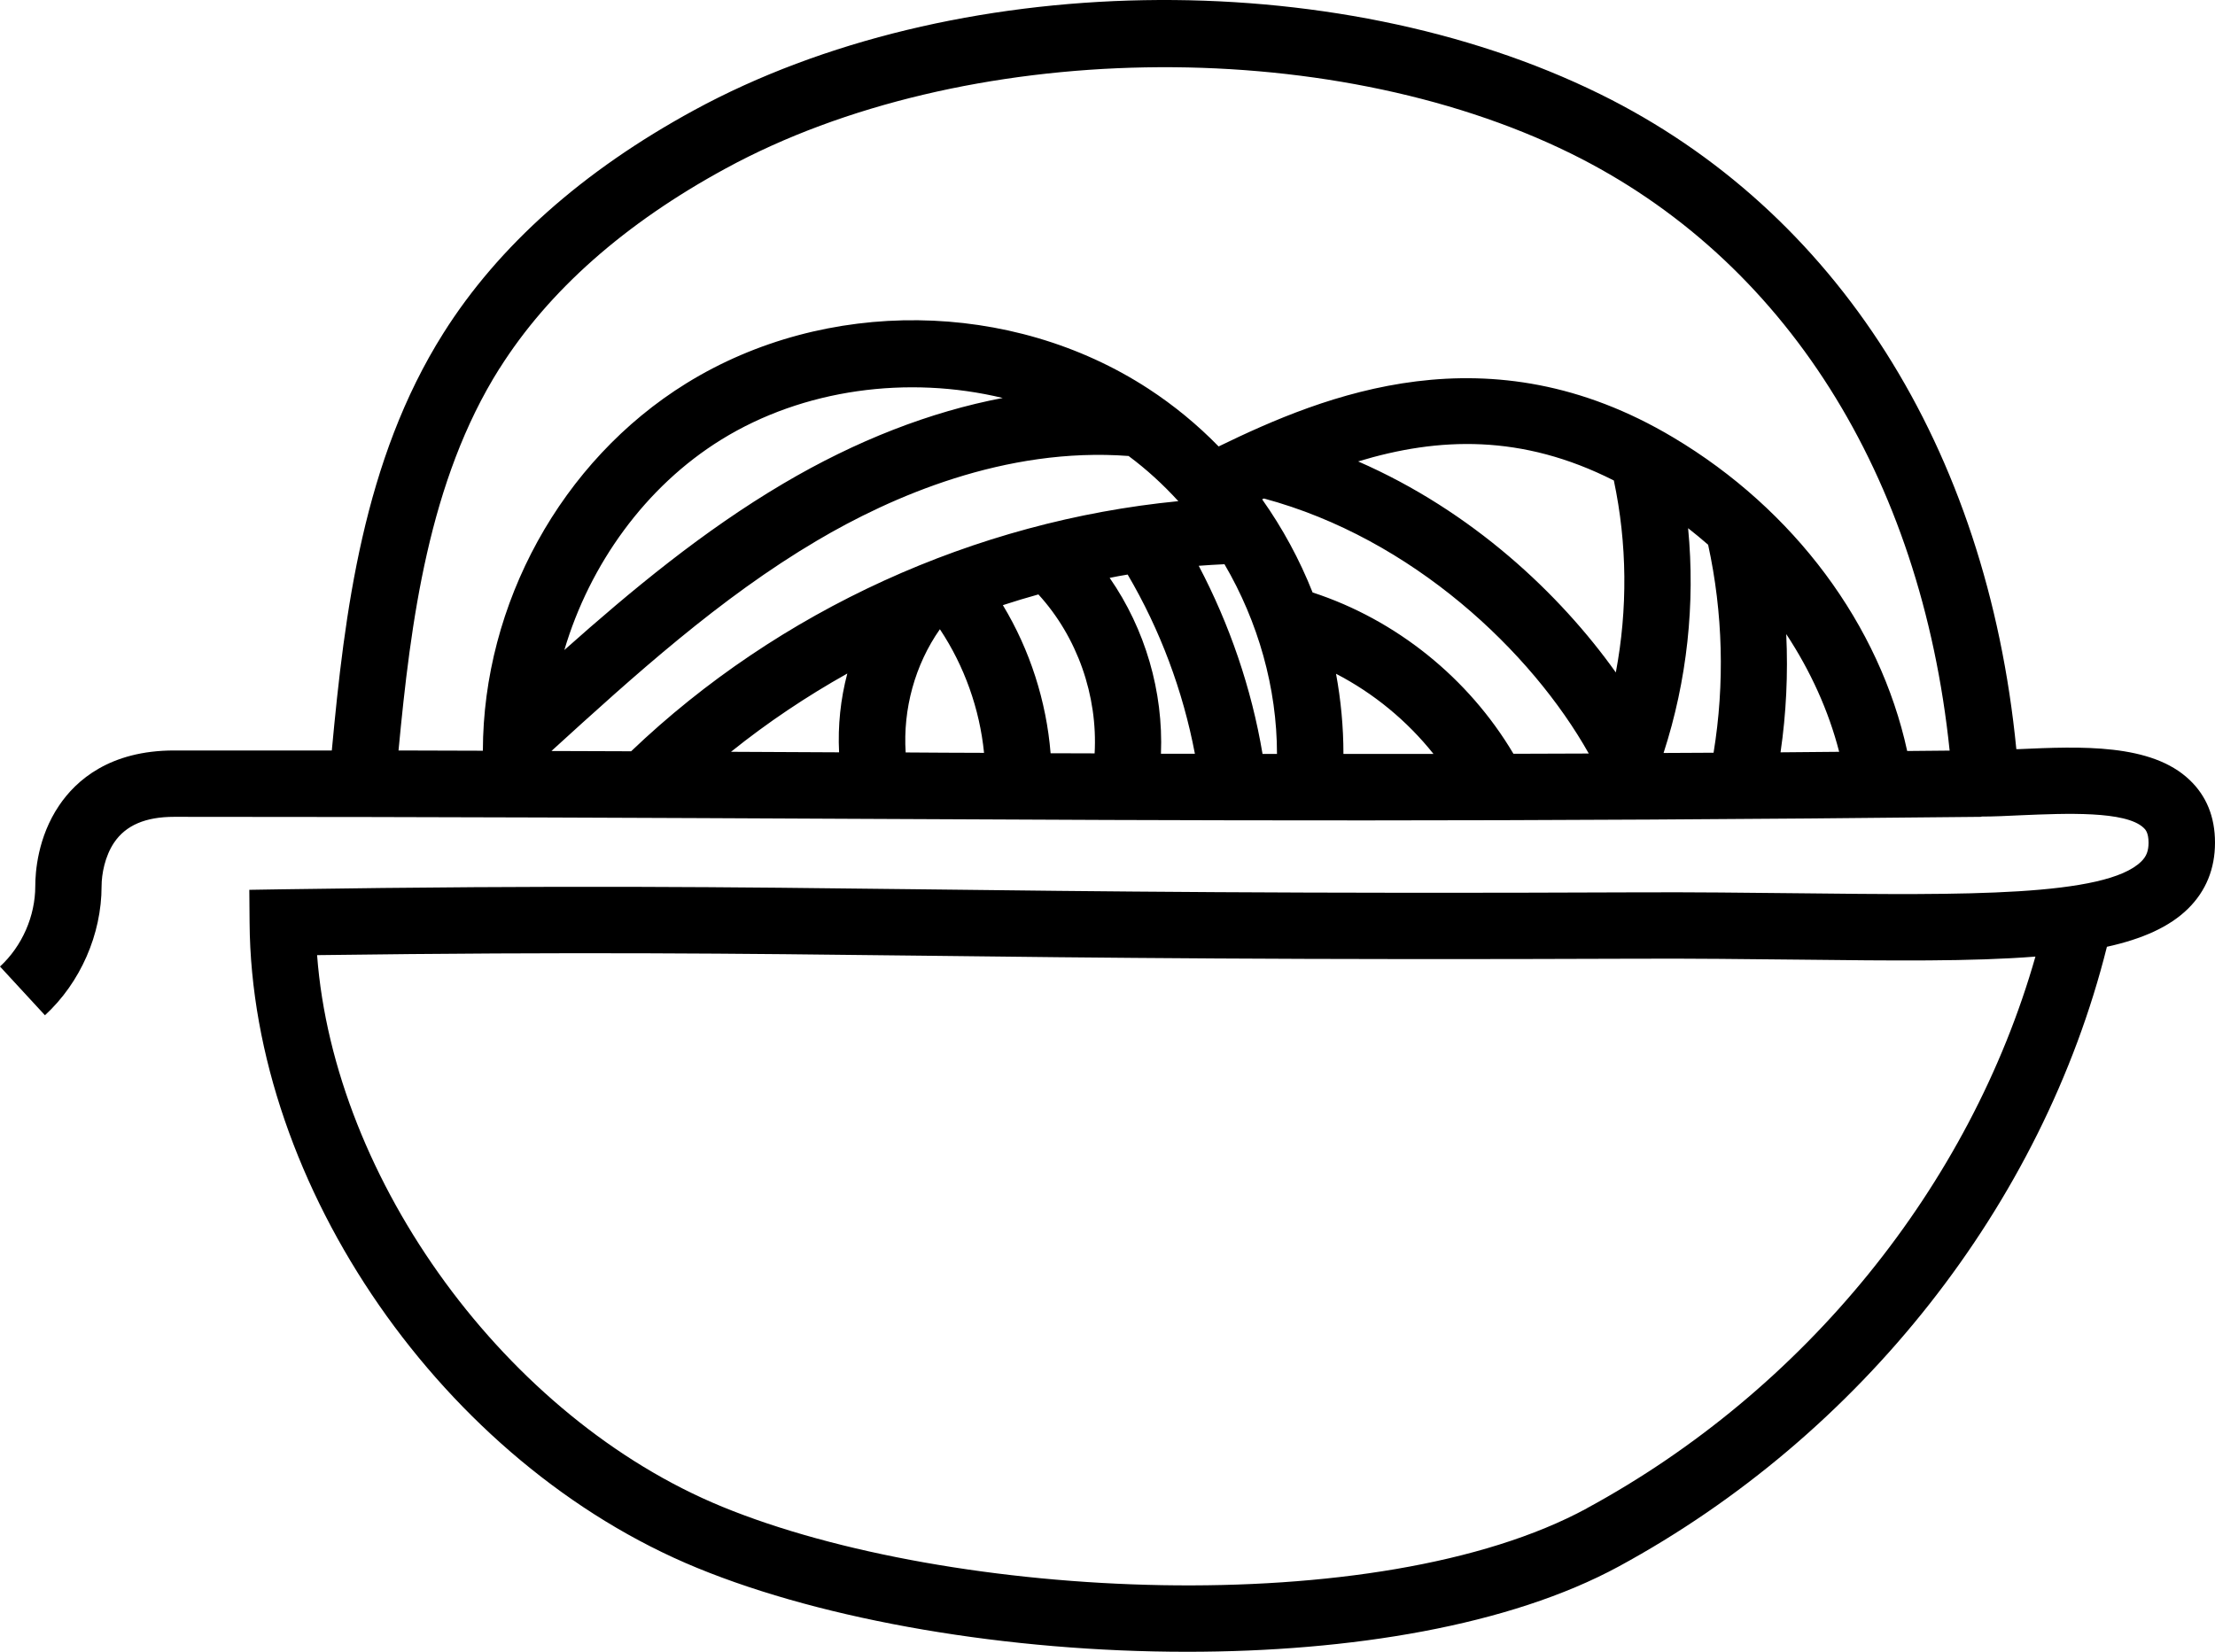 <svg width="122" height="91" viewBox="0 0 122 91" fill="none" xmlns="http://www.w3.org/2000/svg">
<path d="M109.129 44.986C109.823 44.986 110.568 44.95 111.335 44.913C113.761 44.811 117.084 44.665 118.07 45.607C118.158 45.687 118.34 45.862 118.34 46.424C118.34 46.877 118.224 47.183 117.939 47.46C115.974 49.402 108.151 49.314 99.108 49.212C96.259 49.183 93.308 49.146 90.13 49.161C71.424 49.241 60.401 49.11 50.679 48.993C40.146 48.869 31.059 48.759 15.544 48.993L13.732 49.022L13.747 50.832C13.849 65.37 24.448 80.651 38.4 86.38C45.492 89.292 55.573 91 65.383 91C74.382 91 83.147 89.562 89.159 86.3C102.519 79.046 112.497 66.347 116.047 52.16C117.997 51.73 119.495 51.066 120.517 50.059C121.503 49.088 122 47.862 122 46.424C122 44.986 121.518 43.841 120.605 42.972C118.494 40.951 114.608 41.118 111.182 41.272C111.138 41.272 111.102 41.272 111.058 41.272C109.429 24.676 101.153 11.598 88.129 5.183C73.44 -2.049 52.454 -1.677 38.224 6.074C32.103 9.409 27.458 13.54 24.426 18.349C20 25.362 18.984 33.74 18.276 41.345C15.493 41.345 12.6 41.345 9.591 41.345C6.048 41.345 4.193 42.987 3.258 44.373C2.067 46.132 1.943 48.066 1.943 48.818C1.943 50.467 1.22 52.124 0 53.248L2.476 55.933C4.427 54.138 5.595 51.474 5.595 48.825C5.595 48.154 5.778 47.176 6.282 46.424C6.925 45.468 8.013 45.001 9.591 45.001C24.419 45.001 36.355 45.059 46.88 45.11C66.047 45.205 82.607 45.286 109.129 45.001V44.986ZM87.406 83.096C75.909 89.336 52.366 88.176 39.78 83.009C27.896 78.126 18.4 65.041 17.465 52.62C31.804 52.43 40.555 52.532 50.628 52.649C60.364 52.766 71.402 52.89 90.138 52.817C93.293 52.803 96.222 52.839 99.056 52.868C104.25 52.927 108.618 52.978 112.11 52.7C108.509 65.333 99.422 76.572 87.398 83.096H87.406ZM44.996 29.785C49.079 27.369 55.368 24.61 62.161 25.121C63.155 25.858 64.068 26.698 64.901 27.61C53.696 28.705 42.907 33.609 34.762 41.389C33.331 41.389 31.87 41.374 30.372 41.374C34.938 37.214 39.656 32.937 44.996 29.785ZM31.081 35.82C32.483 31.084 35.558 26.8 39.722 24.224C44.251 21.421 50.014 20.67 55.229 21.925C51.241 22.684 47.158 24.267 43.133 26.647C38.736 29.245 34.813 32.492 31.073 35.82H31.081ZM98.392 34.944C99.721 36.966 100.715 39.148 101.299 41.418C100.203 41.425 99.13 41.44 98.07 41.447C98.385 39.301 98.487 37.119 98.385 34.952L98.392 34.944ZM94.082 30.011C94.9 33.762 95.002 37.674 94.382 41.469C93.454 41.469 92.534 41.483 91.628 41.483C92.921 37.499 93.381 33.259 92.979 29.099C93.359 29.398 93.724 29.697 94.082 30.011ZM51.774 34.674C53.118 36.696 53.959 39.06 54.2 41.476C52.768 41.476 51.336 41.462 49.883 41.454C49.729 39.068 50.394 36.623 51.767 34.667L51.774 34.674ZM55.237 33.339C55.887 33.127 56.537 32.93 57.194 32.748C59.342 35.098 60.467 38.331 60.291 41.505C59.481 41.505 58.677 41.505 57.866 41.498C57.633 38.63 56.727 35.806 55.237 33.339ZM61.124 31.835C61.453 31.77 61.782 31.704 62.11 31.653C63.9 34.696 65.156 38.061 65.814 41.527C65.186 41.527 64.565 41.527 63.944 41.527C64.082 38.104 63.075 34.653 61.124 31.843V31.835ZM66.018 31.171C66.493 31.135 66.968 31.106 67.443 31.084C69.298 34.251 70.335 37.9 70.335 41.534C70.072 41.534 69.802 41.534 69.539 41.534C68.933 37.922 67.728 34.412 66.025 31.171H66.018ZM73.586 37.119C75.66 38.192 77.501 39.71 78.954 41.534C77.274 41.534 75.624 41.534 73.995 41.534C73.995 40.046 73.856 38.572 73.586 37.112V37.119ZM72.293 32.631C71.577 30.821 70.642 29.099 69.517 27.508C69.554 27.493 69.583 27.479 69.619 27.464C77.808 29.668 84.36 35.915 87.508 41.513C86.098 41.513 84.718 41.527 83.359 41.527C80.89 37.36 76.902 34.142 72.293 32.638V32.631ZM88.889 26.471C89.626 29.945 89.656 33.558 88.998 37.046C85.916 32.718 81.08 28.157 74.805 25.421C79.232 24.078 83.819 23.903 88.889 26.471ZM46.669 37.105C46.296 38.513 46.143 39.98 46.216 41.447C44.28 41.44 42.3 41.425 40.263 41.418C42.271 39.805 44.419 38.367 46.669 37.105ZM27.516 20.297C30.219 16.014 34.404 12.306 39.978 9.277C53.031 2.169 73.038 1.819 86.515 8.453C98.297 14.255 105.813 26.18 107.384 41.352C106.595 41.359 105.813 41.367 105.046 41.374C103.534 34.434 98.837 28.077 92.161 24.1C82.001 18.035 72.957 21.757 67.121 24.596C65.953 23.399 64.66 22.334 63.25 21.414C55.697 16.495 45.471 16.378 37.808 21.115C30.898 25.391 26.61 33.288 26.596 41.359C25.084 41.359 23.535 41.352 21.95 41.345C22.622 34.244 23.608 26.493 27.516 20.29V20.297Z" fill="black"/>
</svg>

